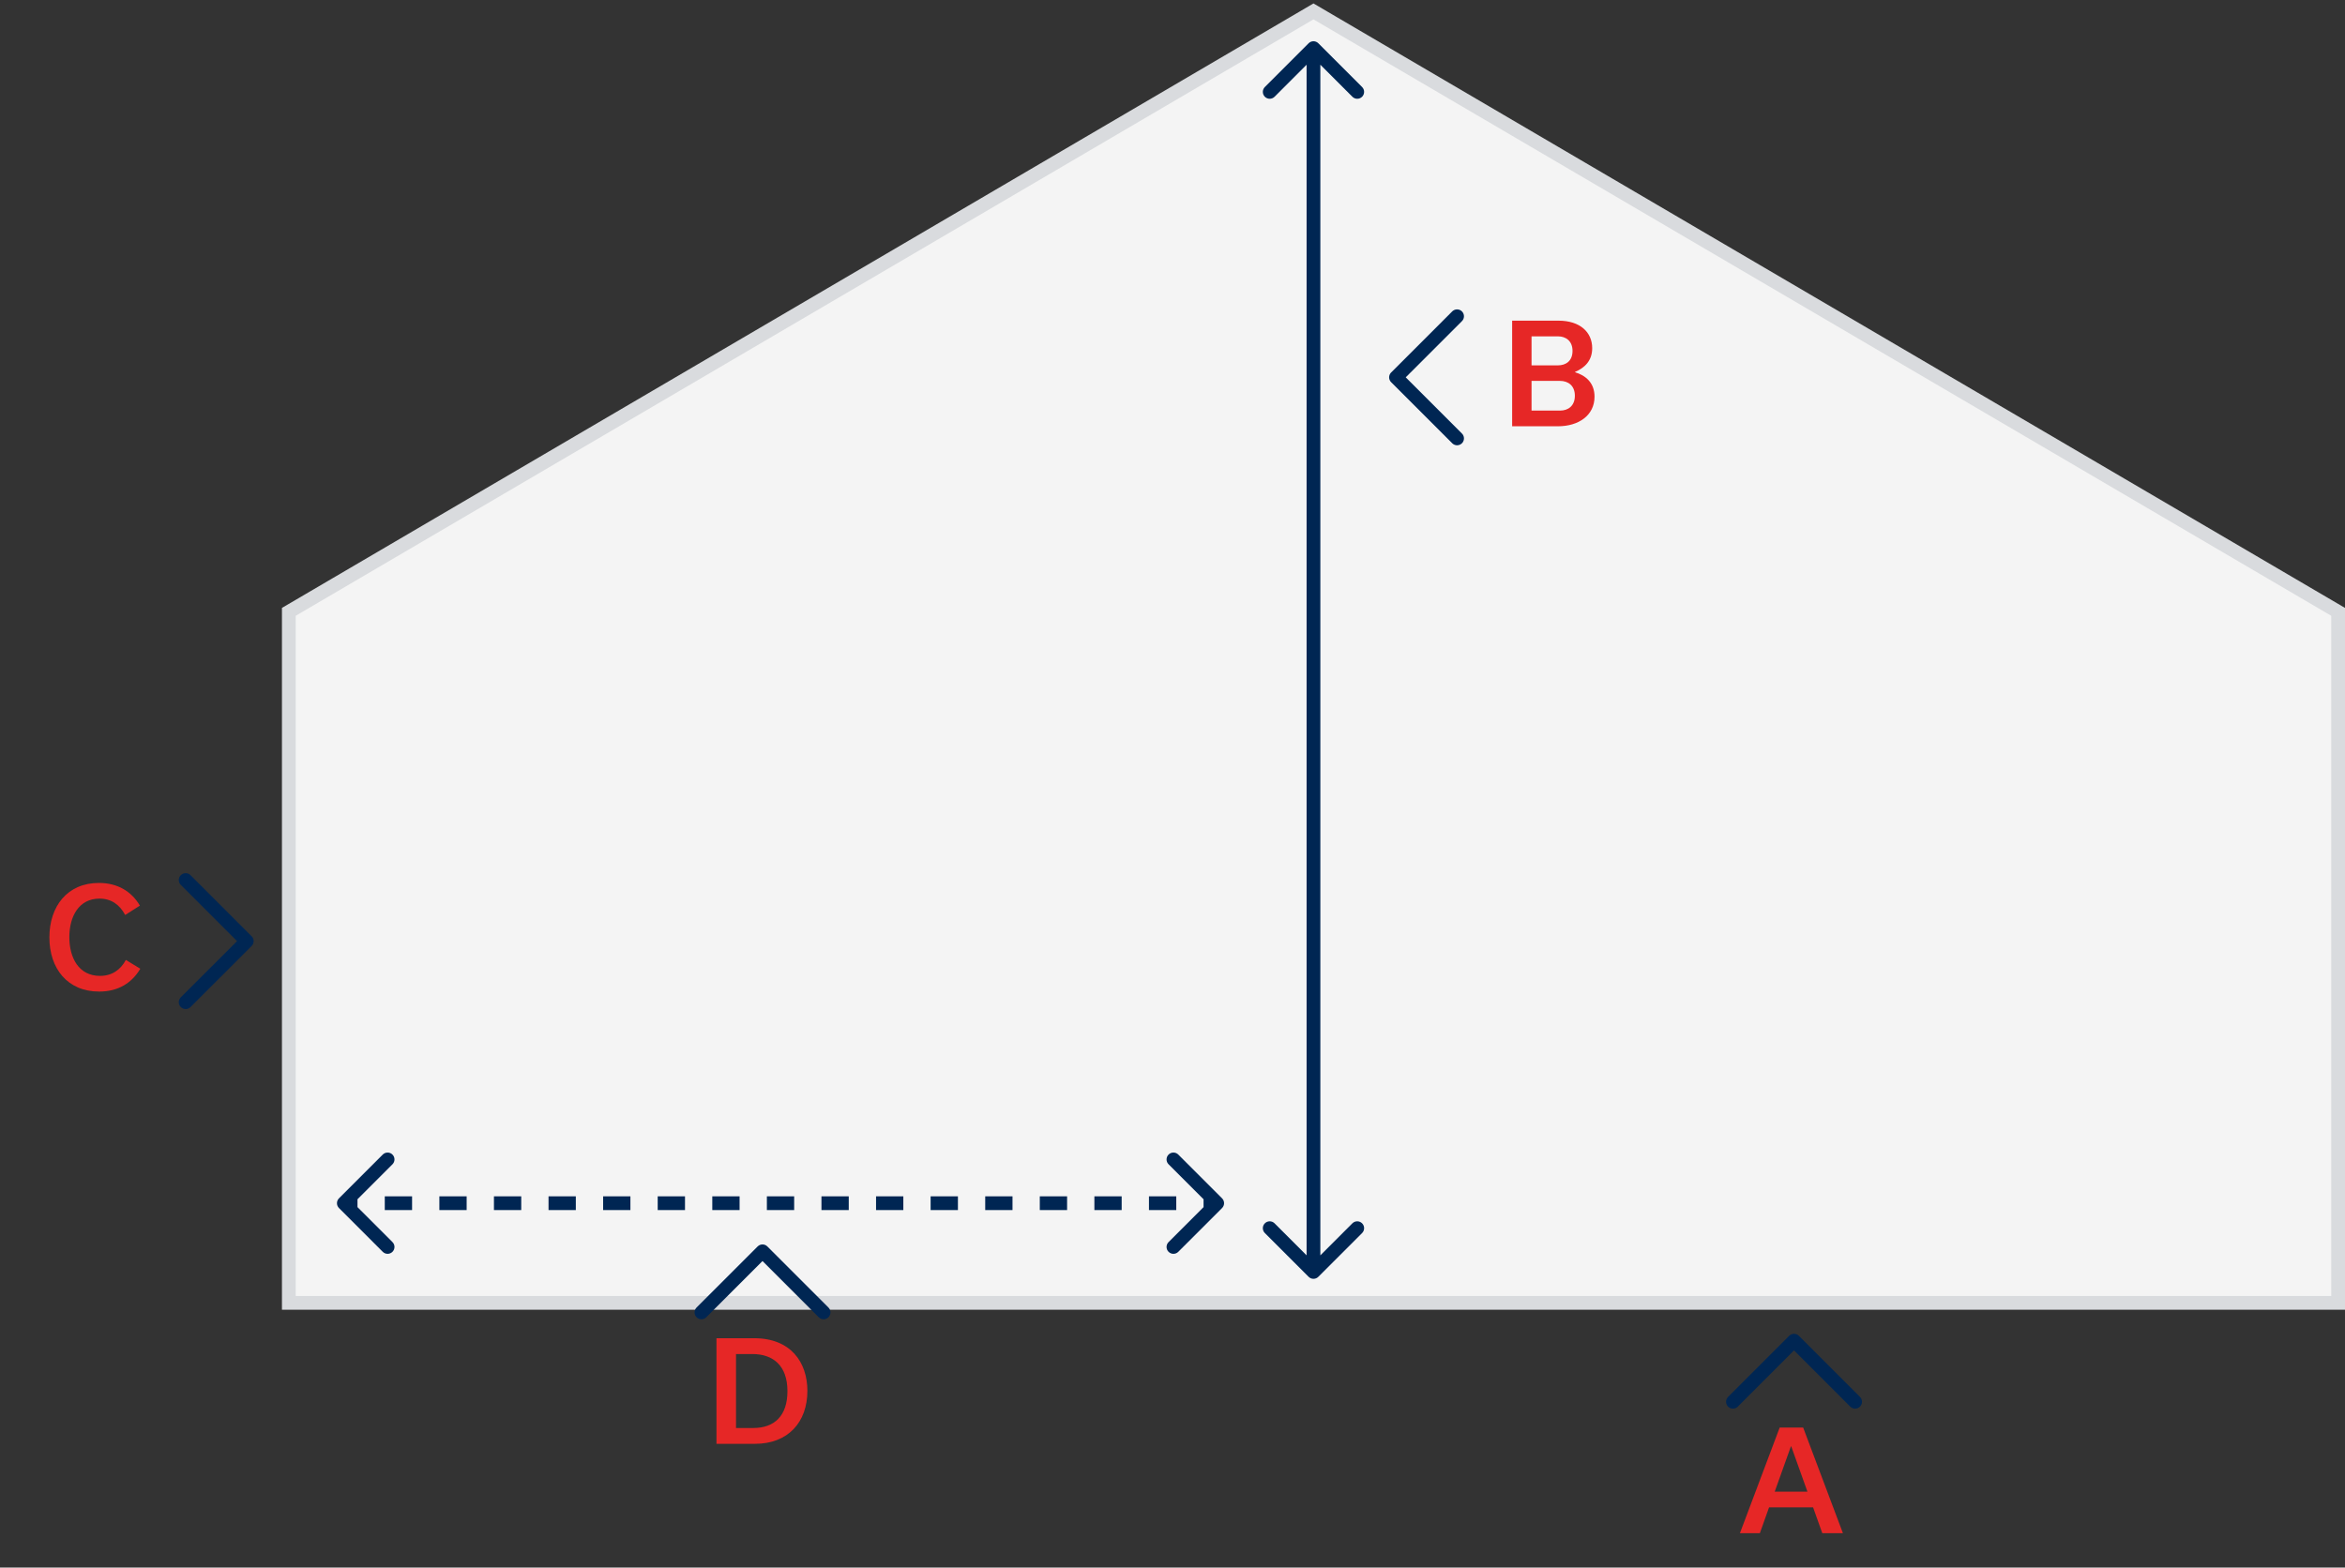 <?xml version="1.0" encoding="UTF-8"?> <svg xmlns="http://www.w3.org/2000/svg" width="341" height="228" viewBox="0 0 341 228" fill="none"><rect x="0" y="0" width="341" height="228" fill="#333333" stroke="none"/><path d="M42 189.5V88.991L191 1.659L340 88.991V189.5H42Z" fill="#F4F4F4" stroke="#D9DBDE" stroke-width="2"></path><path d="M191.707 6.293C191.317 5.902 190.683 5.902 190.293 6.293L183.929 12.657C183.538 13.047 183.538 13.681 183.929 14.071C184.319 14.462 184.953 14.462 185.343 14.071L191 8.414L196.657 14.071C197.047 14.462 197.681 14.462 198.071 14.071C198.462 13.681 198.462 13.047 198.071 12.657L191.707 6.293ZM190.293 185.707C190.683 186.098 191.317 186.098 191.707 185.707L198.071 179.343C198.462 178.953 198.462 178.319 198.071 177.929C197.681 177.538 197.047 177.538 196.657 177.929L191 183.586L185.343 177.929C184.953 177.538 184.319 177.538 183.929 177.929C183.538 178.319 183.538 178.953 183.929 179.343L190.293 185.707ZM190 7V185H192V7H190Z" fill="#002653"></path><path d="M177.707 175.707C178.098 175.317 178.098 174.683 177.707 174.293L171.343 167.929C170.953 167.538 170.319 167.538 169.929 167.929C169.538 168.319 169.538 168.953 169.929 169.343L175.586 175L169.929 180.657C169.538 181.047 169.538 181.681 169.929 182.071C170.319 182.462 170.953 182.462 171.343 182.071L177.707 175.707ZM49.293 174.293C48.902 174.683 48.902 175.317 49.293 175.707L55.657 182.071C56.047 182.462 56.681 182.462 57.071 182.071C57.462 181.681 57.462 181.047 57.071 180.657L51.414 175L57.071 169.343C57.462 168.953 57.462 168.319 57.071 167.929C56.681 167.538 56.047 167.538 55.657 167.929L49.293 174.293ZM177 174H175.016V176H177V174ZM171.047 174H167.078V176H171.047V174ZM163.109 174H159.141V176H163.109V174ZM155.172 174H151.203V176H155.172V174ZM147.234 174H143.266V176H147.234V174ZM139.297 174H135.328V176H139.297V174ZM131.359 174H127.391V176H131.359V174ZM123.422 174H119.453V176H123.422V174ZM115.484 174H111.516V176H115.484V174ZM107.547 174H103.578V176H107.547V174ZM99.609 174H95.641V176H99.609V174ZM91.672 174H87.703V176H91.672V174ZM83.734 174H79.766V176H83.734V174ZM75.797 174H71.828V176H75.797V174ZM67.859 174H63.891V176H67.859V174ZM59.922 174H55.953V176L59.922 176V174ZM51.984 174H50V176H51.984V174Z" fill="#002653"></path><path d="M229.03 54.1C230.43 53.5 231.53 52.48 231.53 50.64C231.53 48.32 229.77 46.64 226.63 46.64H219.89V62H226.55C229.55 62 231.87 60.42 231.87 57.7C231.87 55.64 230.55 54.6 229.03 54.14V54.1ZM226.55 48.92C227.71 48.92 228.67 49.6 228.67 51.04C228.67 52.5 227.71 53.14 226.55 53.14H222.71V48.92H226.55ZM222.71 59.72V55.4H226.85C228.03 55.4 229.01 56.08 229.01 57.56C229.01 59.04 228.03 59.72 226.85 59.72H222.71Z" fill="#E62726"></path><path d="M211.883 63.763L203.001 54.882L211.883 46" stroke="#002653" stroke-width="2" stroke-linecap="round" stroke-linejoin="round"></path><path d="M264.991 223H267.991L262.211 207.64H258.791L253.011 223H255.911L257.251 219.24H263.651L264.991 223ZM258.071 216.96L260.431 210.36H260.471L262.831 216.96H258.071Z" fill="#E62726"></path><path d="M251.999 203.882L260.88 195L269.762 203.882" stroke="#002653" stroke-width="2" stroke-linecap="round" stroke-linejoin="round"></path><path d="M104.187 210H109.787C114.627 210 117.407 206.82 117.407 202.3C117.407 198.16 115.007 194.64 109.667 194.64H104.187V210ZM107.027 207.7V196.94H109.387C112.427 196.94 114.507 198.62 114.507 202.34C114.507 205.92 112.627 207.7 109.527 207.7H107.027Z" fill="#E62726"></path><path d="M101.999 190.882L110.88 182L119.762 190.882" stroke="#002653" stroke-width="2" stroke-linecap="round" stroke-linejoin="round"></path><path d="M14.423 144.22C17.203 144.22 19.183 142.96 20.403 140.9L18.303 139.62C17.523 141.06 16.283 141.94 14.543 141.94C11.443 141.94 10.083 139.3 10.083 136.3C10.083 133.28 11.483 130.7 14.463 130.7C16.183 130.7 17.403 131.58 18.203 133.08L20.343 131.72C19.123 129.64 17.083 128.42 14.383 128.42C9.783 128.42 7.183 131.84 7.183 136.34C7.183 140.86 9.803 144.22 14.423 144.22Z" fill="#E62726"></path><path d="M27 128L35.882 136.882L27 145.763" stroke="#002653" stroke-width="2" stroke-linecap="round" stroke-linejoin="round"></path></svg> 